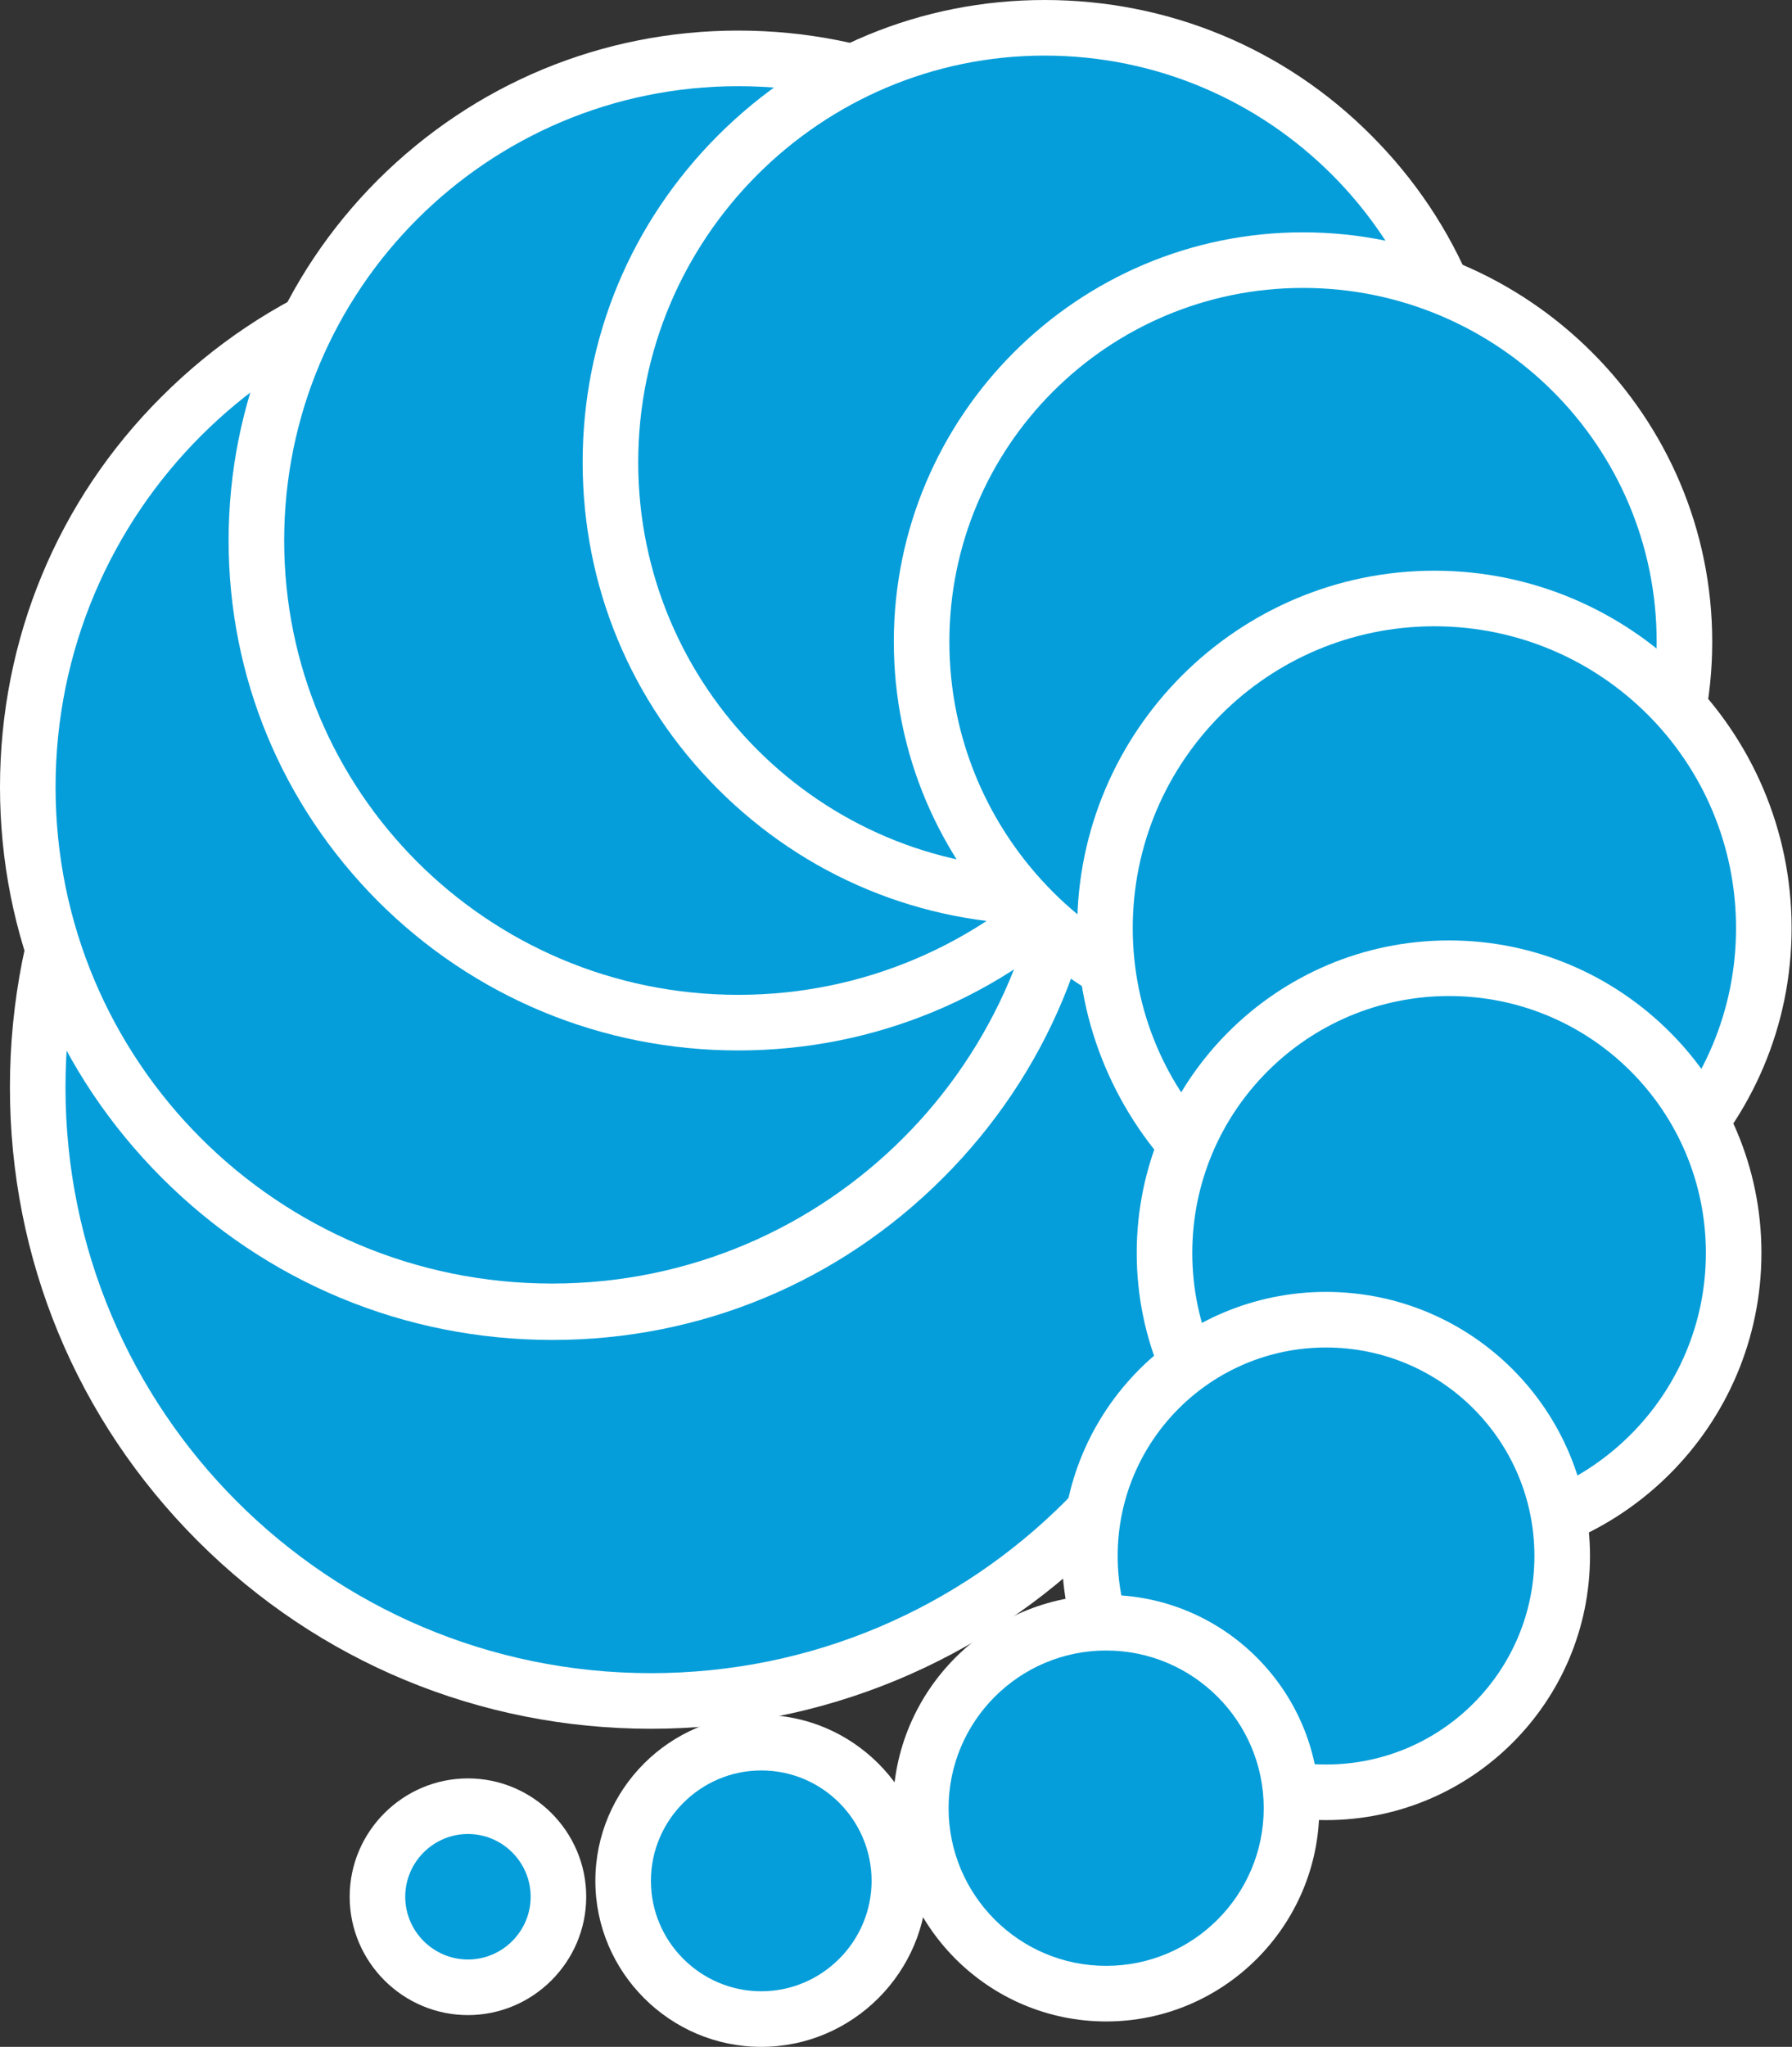 <?xml version="1.0" encoding="UTF-8"?>
<svg xmlns="http://www.w3.org/2000/svg" id="a" viewBox="0 0 451.5 515.4">
  <rect x="0" y="0" width="451.5" height="515.4" fill="#333333" stroke="none"/>
  <circle cx="164" cy="273.8" r="154.5" fill="#059eda" stroke-width="0"></circle>
  <path d="m164,126.3c81.5,0,147.5,66,147.5,147.5s-66,147.5-147.5,147.5S16.5,355.2,16.5,273.8,82.5,126.3,164,126.3m0-14c-43.1,0-83.7,16.8-114.2,47.3C19.3,190.1,2.5,230.6,2.5,273.8s16.8,83.7,47.3,114.2c30.5,30.5,71.1,47.3,114.2,47.3s83.7-16.8,114.2-47.3c30.5-30.5,47.3-71.1,47.3-114.2s-16.8-83.7-47.3-114.2c-30.5-30.5-71.1-47.3-114.2-47.3h0Z" fill="#fff" stroke-width="0"></path>
  <circle cx="139.1" cy="198.2" r="132.1" transform="translate(-99.4 156.4) rotate(-45)" fill="#059eda" stroke-width="0"></circle>
  <path d="m139.1,73c69.1,0,125.1,56,125.1,125.1s-56,125.1-125.1,125.1S14,267.3,14,198.2s56-125.1,125.1-125.1m0-14c-37.2,0-72.1,14.5-98.4,40.8C14.5,126,0,161,0,198.2s14.5,72.1,40.8,98.4c26.3,26.3,61.2,40.8,98.4,40.8s72.1-14.5,98.4-40.8c26.3-26.3,40.8-61.2,40.8-98.4s-14.5-72.1-40.8-98.4c-26.3-26.3-61.2-40.8-98.4-40.8h0Z" fill="#fff" stroke-width="0"></path>
  <circle cx="186" cy="136.1" r="121.4" fill="#059eda" stroke-width="0"></circle>
  <path d="m186,21.7c63.2,0,114.4,51.2,114.4,114.4s-51.2,114.4-114.4,114.4-114.4-51.2-114.4-114.4S122.8,21.7,186,21.7m0-14c-34.3,0-66.5,13.4-90.8,37.6-24.2,24.2-37.6,56.5-37.6,90.8s13.4,66.5,37.6,90.8c24.2,24.2,56.5,37.6,90.8,37.6s66.5-13.4,90.8-37.6c24.2-24.2,37.6-56.5,37.6-90.8s-13.4-66.5-37.6-90.8c-24.2-24.2-56.5-37.6-90.8-37.6h0Z" fill="#fff" stroke-width="0"></path>
  <circle cx="263.2" cy="116.4" r="109.4" transform="translate(-5.2 220.2) rotate(-45)" fill="#059eda" stroke-width="0"></circle>
  <path d="m263.2,14c56.6,0,102.4,45.9,102.4,102.4s-45.9,102.4-102.4,102.4-102.4-45.9-102.4-102.4S206.7,14,263.2,14m0-14c-31.1,0-60.3,12.1-82.3,34.1-22,22-34.1,51.2-34.1,82.3s12.1,60.3,34.1,82.3c22,22,51.2,34.1,82.3,34.1s60.3-12.1,82.3-34.1c22-22,34.1-51.2,34.1-82.3s-12.1-60.3-34.1-82.3C323.6,12.1,294.3,0,263.2,0h0Z" fill="#fff" stroke-width="0"></path>
  <circle cx="328.3" cy="161.7" r="96.1" transform="translate(-18.2 279.5) rotate(-45)" fill="#059eda" stroke-width="0"></circle>
  <path d="m328.3,72.5c49.2,0,89.1,39.9,89.1,89.1s-39.9,89.1-89.1,89.1-89.1-39.9-89.1-89.1,39.9-89.1,89.1-89.1m0-14c-56.9,0-103.1,46.3-103.1,103.1s46.3,103.1,103.1,103.1,103.1-46.3,103.1-103.1-46.3-103.1-103.1-103.1h0Z" fill="#fff" stroke-width="0"></path>
  <circle cx="361.4" cy="233.7" r="83" fill="#059eda" stroke-width="0"></circle>
  <path d="m361.4,157.7c42,0,76,34,76,76s-34,76-76,76-76-34-76-76,34-76,76-76m0-14c-49.6,0-90,40.4-90,90s40.4,90,90,90,90-40.4,90-90-40.4-90-90-90h0Z" fill="#fff" stroke-width="0"></path>
  <circle cx="365.1" cy="315.5" r="71.7" transform="translate(-13.8 614.4) rotate(-79.1)" fill="#059eda" stroke-width="0"></circle>
  <path d="m365.1,250.8c35.8,0,64.7,29,64.7,64.7s-29,64.7-64.7,64.7-64.7-29-64.7-64.7,29-64.7,64.7-64.7m0-14c-43.4,0-78.7,35.3-78.7,78.7s35.3,78.7,78.7,78.7,78.7-35.3,78.7-78.7-35.3-78.7-78.7-78.7h0Z" fill="#fff" stroke-width="0"></path>
  <path d="m334.1,451.4c-32.8,0-59.5-26.7-59.5-59.5s26.7-59.5,59.5-59.5,59.5,26.7,59.5,59.5-26.7,59.5-59.5,59.5Z" fill="#059eda" stroke-width="0"></path>
  <path d="m334.1,339.3c29,0,52.5,23.5,52.5,52.5s-23.5,52.5-52.5,52.5-52.5-23.5-52.5-52.5,23.5-52.5,52.5-52.5m0-14c-36.7,0-66.5,29.8-66.5,66.5s29.8,66.5,66.5,66.5,66.5-29.8,66.5-66.5-29.8-66.5-66.5-66.5h0Z" fill="#fff" stroke-width="0"></path>
  <path d="m278.7,501.9c-25.7,0-46.7-20.9-46.7-46.7s20.9-46.7,46.7-46.7,46.7,20.9,46.7,46.7-20.9,46.7-46.7,46.7Z" fill="#059eda" stroke-width="0"></path>
  <path d="m278.7,415.6c21.9,0,39.7,17.8,39.7,39.7s-17.8,39.7-39.7,39.7-39.7-17.8-39.7-39.7,17.8-39.7,39.7-39.7m0-14c-29.6,0-53.7,24.1-53.7,53.7s24.1,53.7,53.7,53.7,53.7-24.1,53.7-53.7-24.1-53.7-53.7-53.7h0Z" fill="#fff" stroke-width="0"></path>
  <circle cx="191.8" cy="473.6" r="34.8" fill="#059eda" stroke-width="0"></circle>
  <path d="m191.8,445.8c15.4,0,27.8,12.5,27.8,27.8s-12.5,27.8-27.8,27.8-27.8-12.5-27.8-27.8,12.5-27.8,27.8-27.8m0-14c-23.1,0-41.8,18.8-41.8,41.8s18.8,41.8,41.8,41.8,41.8-18.8,41.8-41.8-18.8-41.8-41.8-41.8h0Z" fill="#fff" stroke-width="0"></path>
  <path d="m117.9,500.3c-12.6,0-22.8-10.2-22.8-22.8s10.2-22.8,22.8-22.8,22.8,10.2,22.8,22.8-10.2,22.8-22.8,22.8Z" fill="#059eda" stroke-width="0"></path>
  <path d="m117.9,461.8c8.7,0,15.8,7.1,15.8,15.8s-7.1,15.8-15.8,15.8-15.8-7.1-15.8-15.8,7.1-15.8,15.8-15.8m0-14c-16.4,0-29.8,13.4-29.8,29.8s13.4,29.8,29.8,29.8,29.8-13.4,29.8-29.8-13.4-29.8-29.8-29.8h0Z" fill="#fff" stroke-width="0"></path>
</svg>
